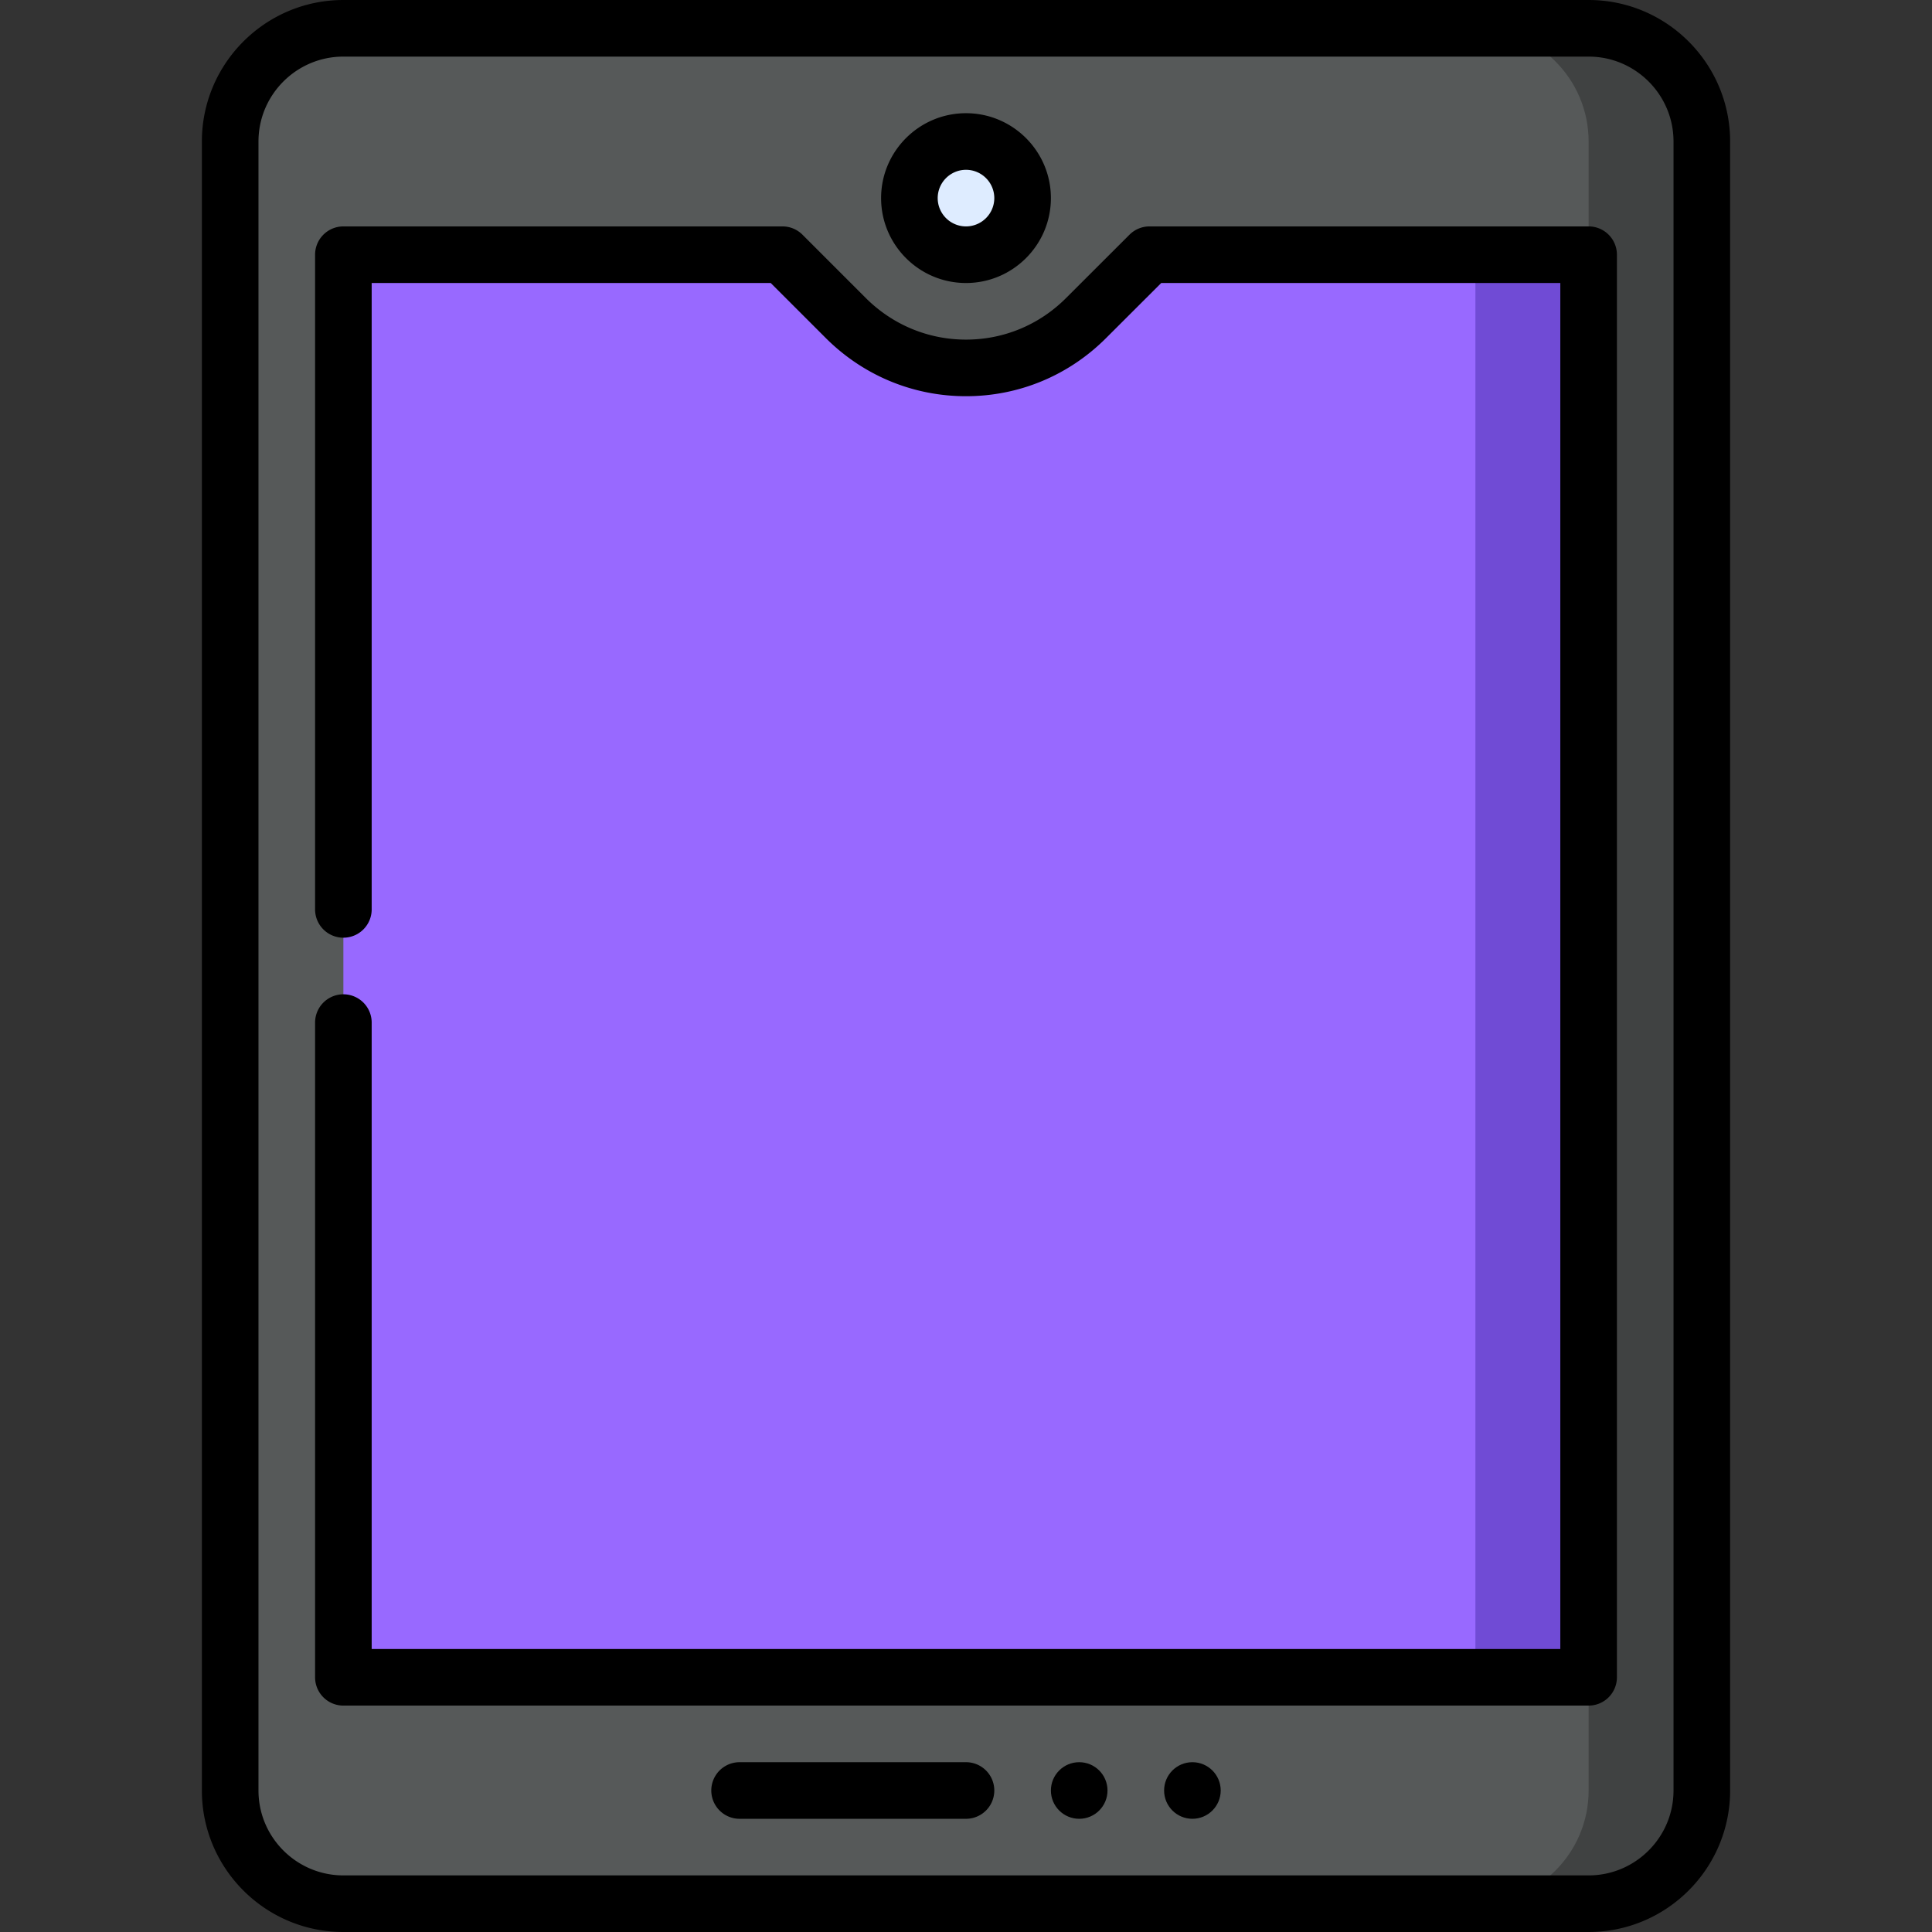 <svg xmlns="http://www.w3.org/2000/svg" width="512" height="512"  xmlns:v="https://vecta.io/nano"><rect width="100%" height="100%" fill="#333333" stroke="none"/><path d="m421 7.5h-30v497h30c16.57 0 30-13.43 30-30v-437c0-16.57-13.43-30-30-30z" fill="#404242"/><path d="M391 7.5H91c-16.57 0-30 13.43-30 30v437c0 16.57 13.43 30 30 30h300c16.57 0 30-13.43 30-30v-30L331 256l90-188.5v-30c0-16.57-13.43-30-30-30z" fill="#565959"/><path d="m286 256 105 188.5h30v-377h-30z" fill="#704bd5"/><path d="M304.633 67.5l-16.844 16.82C279.642 92.459 268.399 97.5 256 97.5s-23.642-5.041-31.82-13.18L207.36 67.5H91v377h300v-377z" fill="#9869ff"/><circle cx="256" cy="52.5" fill="#deecff" r="15"/><circle cx="286" cy="474.5" r="7.5"/><circle cx="316" cy="474.5" r="7.5"/><path d="M256 467h-60a7.5 7.5 0 1 0 0 15h60a7.5 7.5 0 1 0 0-15zM421 0H91C70.322 0 53.5 16.822 53.5 37.5v437c0 20.678 16.822 37.5 37.5 37.5h330c20.678 0 37.5-16.822 37.5-37.5v-437C458.5 16.822 441.678 0 421 0zm22.5 474.5c0 12.406-10.093 22.5-22.5 22.5H91c-12.407 0-22.5-10.094-22.5-22.5v-437C68.5 25.094 78.593 15 91 15h330c12.407 0 22.5 10.094 22.5 22.5zM256 75c12.407 0 22.5-10.094 22.5-22.5S268.407 30 256 30s-22.5 10.094-22.5 22.5S243.593 75 256 75zm0-30a7.51 7.51 0 0 1 7.5 7.5A7.51 7.51 0 0 1 256 60a7.51 7.51 0 0 1-7.5-7.5A7.51 7.51 0 0 1 256 45zm165 15H304.633c-1.988 0-3.896.79-5.302 2.195l-16.843 16.818C275.397 86.099 265.99 90 256 90c-9.983 0-19.405-3.905-26.517-10.984l-16.82-16.819C211.257 60.79 209.35 60 207.36 60H91a7.5 7.5 0 0 0-7.5 7.5V241a7.5 7.5 0 1 0 15 0V75h105.754l14.635 14.635C228.844 99.543 242.023 105 256 105c13.994 0 27.167-5.46 37.09-15.375L307.738 75H413.5v362h-315V271a7.5 7.5 0 1 0-15 0v173.5A7.5 7.5 0 0 0 91 452h330a7.5 7.5 0 0 0 7.5-7.5v-377A7.5 7.5 0 0 0 421 60z"/></svg>